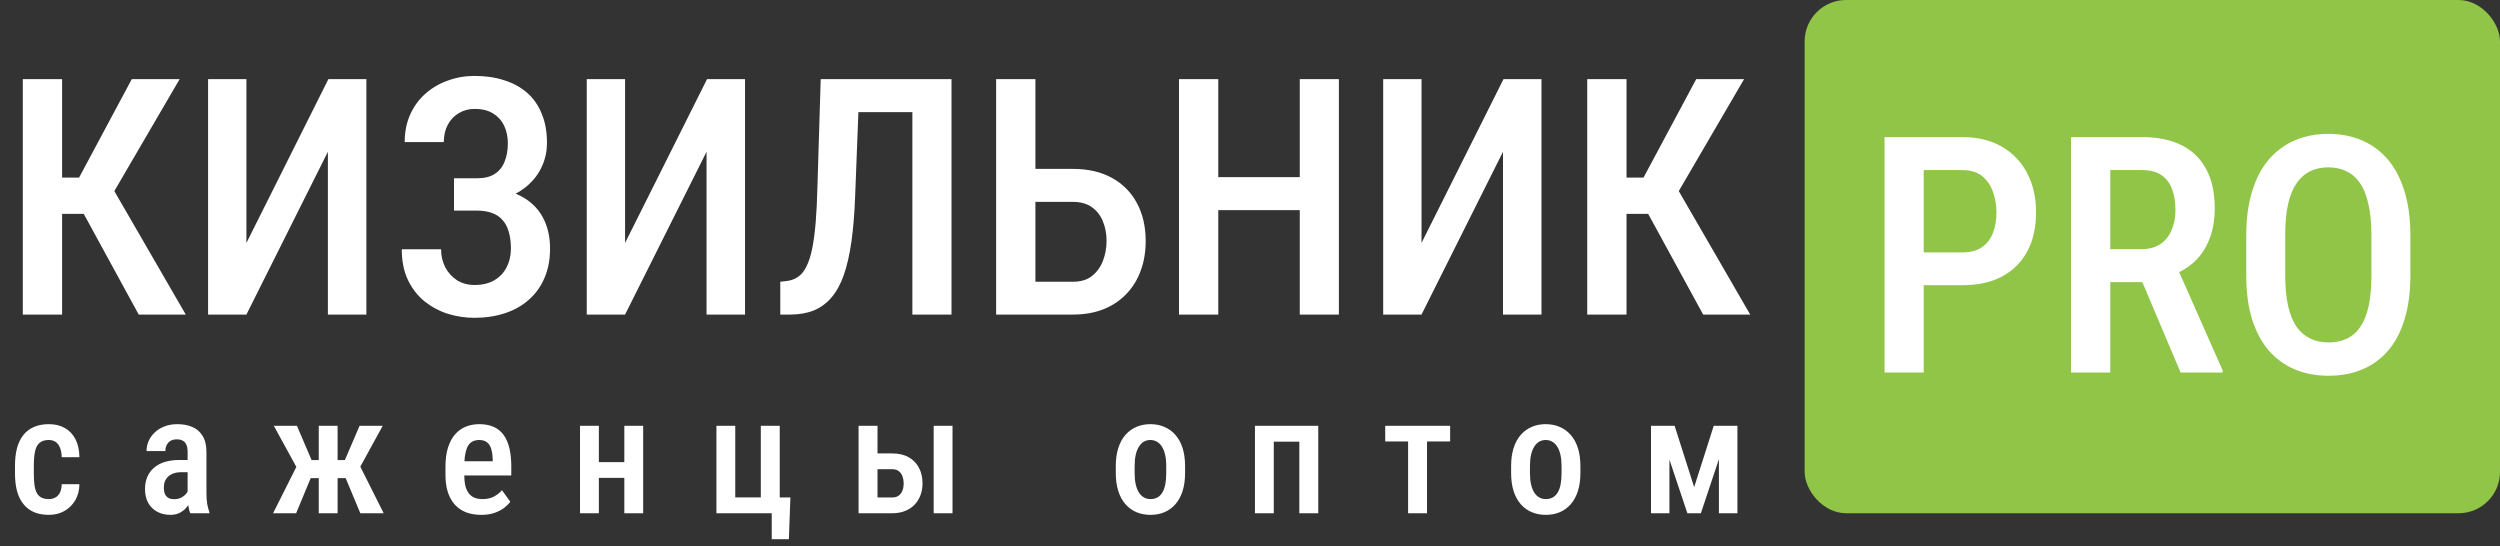 <svg width="302" height="66" viewBox="0 0 302 66" fill="none" xmlns="http://www.w3.org/2000/svg">
<rect x="0" y="0" width="302" height="66" fill="#333333" stroke="none"/>
<rect x="218" width="84" height="62" rx="5" fill="#90C548"/>
<path d="M7.5 9.562V38H2.754V9.562H7.5ZM21.699 9.562L12.207 25.832H6.133L5.449 21.457H9.551L15.918 9.562H21.699ZM16.758 38L9.688 25.051L12.734 21.223L22.441 38H16.758ZM29.766 29.348L39.668 9.562H44.258V38H39.609V18.332L29.766 38H25.137V9.562H29.766V29.348ZM58.145 24.367H54.844V21.535H57.637C58.522 21.535 59.232 21.359 59.766 21.008C60.312 20.656 60.71 20.162 60.957 19.523C61.217 18.885 61.348 18.143 61.348 17.297C61.348 16.542 61.204 15.852 60.918 15.227C60.632 14.602 60.189 14.1 59.59 13.723C59.004 13.345 58.249 13.156 57.324 13.156C56.634 13.156 56.003 13.325 55.43 13.664C54.87 13.99 54.427 14.452 54.102 15.051C53.776 15.65 53.613 16.353 53.613 17.16H48.887C48.887 15.923 49.108 14.816 49.551 13.84C49.993 12.85 50.605 12.01 51.387 11.32C52.168 10.63 53.066 10.103 54.082 9.738C55.111 9.361 56.191 9.172 57.324 9.172C58.652 9.172 59.85 9.348 60.918 9.699C61.999 10.038 62.923 10.546 63.691 11.223C64.46 11.9 65.046 12.746 65.449 13.762C65.866 14.764 66.074 15.93 66.074 17.258C66.074 18.234 65.885 19.152 65.508 20.012C65.13 20.871 64.59 21.626 63.887 22.277C63.184 22.928 62.344 23.443 61.367 23.82C60.404 24.185 59.329 24.367 58.145 24.367ZM54.844 22.668H58.145C59.447 22.668 60.605 22.831 61.621 23.156C62.65 23.482 63.522 23.957 64.238 24.582C64.954 25.207 65.501 25.982 65.879 26.906C66.257 27.818 66.445 28.866 66.445 30.051C66.445 31.379 66.217 32.564 65.762 33.605C65.319 34.634 64.688 35.507 63.867 36.223C63.06 36.939 62.096 37.479 60.977 37.844C59.87 38.208 58.646 38.391 57.305 38.391C56.237 38.391 55.182 38.234 54.141 37.922C53.112 37.596 52.175 37.102 51.328 36.438C50.482 35.76 49.805 34.901 49.297 33.859C48.789 32.818 48.535 31.568 48.535 30.109H53.281C53.281 30.904 53.45 31.633 53.789 32.297C54.141 32.948 54.616 33.469 55.215 33.859C55.827 34.237 56.53 34.426 57.324 34.426C58.262 34.426 59.056 34.237 59.707 33.859C60.358 33.482 60.853 32.961 61.191 32.297C61.543 31.62 61.719 30.865 61.719 30.031C61.719 29.237 61.628 28.547 61.445 27.961C61.276 27.375 61.016 26.9 60.664 26.535C60.325 26.158 59.902 25.884 59.395 25.715C58.887 25.533 58.294 25.441 57.617 25.441H54.844V22.668ZM75.508 29.348L85.41 9.562H90V38H85.352V18.332L75.508 38H70.879V9.562H75.508V29.348ZM111.25 9.562V13.547H100.059V9.562H111.25ZM114.941 9.562V38H110.215V9.562H114.941ZM99.141 9.562H103.848L103.301 23.723C103.223 25.793 103.073 27.616 102.852 29.191C102.63 30.754 102.324 32.095 101.934 33.215C101.543 34.335 101.042 35.246 100.43 35.949C99.831 36.652 99.115 37.173 98.281 37.512C97.461 37.837 96.51 38 95.43 38H94.258V34.035L94.941 33.957C95.488 33.905 95.963 33.742 96.367 33.469C96.784 33.195 97.129 32.779 97.402 32.219C97.689 31.659 97.923 30.943 98.106 30.07C98.288 29.185 98.431 28.111 98.535 26.848C98.639 25.585 98.711 24.107 98.75 22.414L99.141 9.562ZM123.711 20.402H129.609C131.445 20.402 133.021 20.767 134.336 21.496C135.651 22.225 136.654 23.241 137.344 24.543C138.047 25.845 138.398 27.375 138.398 29.133C138.398 30.435 138.197 31.626 137.793 32.707C137.402 33.788 136.823 34.725 136.055 35.52C135.299 36.314 134.382 36.926 133.301 37.355C132.22 37.785 130.99 38 129.609 38H120.332V9.562H125.078V34.035H129.609C130.547 34.035 131.309 33.807 131.895 33.352C132.493 32.883 132.936 32.277 133.223 31.535C133.522 30.78 133.672 29.966 133.672 29.094C133.672 28.221 133.522 27.434 133.223 26.73C132.936 26.014 132.493 25.448 131.895 25.031C131.309 24.602 130.547 24.387 129.609 24.387H123.711V20.402ZM158.027 21.398V25.383H146.055V21.398H158.027ZM147.168 9.562V38H142.422V9.562H147.168ZM161.738 9.562V38H157.012V9.562H161.738ZM171.719 29.348L181.621 9.562H186.211V38H181.562V18.332L171.719 38H167.09V9.562H171.719V29.348ZM196.484 9.562V38H191.738V9.562H196.484ZM210.684 9.562L201.191 25.832H195.117L194.434 21.457H198.535L204.902 9.562H210.684ZM205.742 38L198.672 25.051L201.719 21.223L211.426 38H205.742Z" fill="white"/>
<path d="M237.051 34.453H231.055V30.488H237.051C238.027 30.488 238.815 30.28 239.414 29.863C240.026 29.447 240.469 28.874 240.742 28.145C241.029 27.415 241.172 26.588 241.172 25.664C241.172 24.779 241.029 23.945 240.742 23.164C240.469 22.383 240.033 21.751 239.434 21.27C238.835 20.788 238.04 20.547 237.051 20.547H232.383V45H227.656V16.562H237.051C238.926 16.562 240.527 16.953 241.855 17.734C243.184 18.516 244.199 19.59 244.902 20.957C245.605 22.311 245.957 23.867 245.957 25.625C245.957 27.461 245.605 29.037 244.902 30.352C244.199 31.667 243.184 32.682 241.855 33.398C240.527 34.102 238.926 34.453 237.051 34.453ZM250.176 16.562H258.77C260.645 16.562 262.233 16.888 263.535 17.539C264.837 18.19 265.827 19.154 266.504 20.43C267.194 21.693 267.539 23.262 267.539 25.137C267.539 26.556 267.324 27.806 266.895 28.887C266.478 29.967 265.872 30.879 265.078 31.621C264.284 32.35 263.327 32.917 262.207 33.32L260.82 34.082H253.555L253.535 30.098H258.652C259.577 30.098 260.345 29.896 260.957 29.492C261.569 29.088 262.025 28.529 262.324 27.812C262.637 27.096 262.793 26.283 262.793 25.371C262.793 24.395 262.656 23.548 262.383 22.832C262.109 22.103 261.68 21.543 261.094 21.152C260.508 20.749 259.733 20.547 258.77 20.547H254.922V45H250.176V16.562ZM263.418 45L258.008 32.227L262.949 32.207L268.496 44.746V45H263.418ZM291.172 28.457V33.301C291.172 35.306 290.938 37.064 290.469 38.574C290.013 40.085 289.349 41.348 288.477 42.363C287.617 43.366 286.576 44.121 285.352 44.629C284.141 45.137 282.786 45.391 281.289 45.391C279.805 45.391 278.451 45.137 277.227 44.629C276.016 44.121 274.967 43.366 274.082 42.363C273.21 41.348 272.533 40.085 272.051 38.574C271.582 37.064 271.348 35.306 271.348 33.301V28.457C271.348 26.426 271.582 24.648 272.051 23.125C272.52 21.588 273.19 20.306 274.062 19.277C274.948 18.249 275.996 17.474 277.207 16.953C278.431 16.432 279.779 16.172 281.25 16.172C282.747 16.172 284.102 16.432 285.312 16.953C286.536 17.474 287.585 18.249 288.457 19.277C289.329 20.306 290 21.588 290.469 23.125C290.938 24.648 291.172 26.426 291.172 28.457ZM286.465 33.301V28.418C286.465 26.973 286.348 25.736 286.113 24.707C285.892 23.665 285.56 22.819 285.117 22.168C284.674 21.504 284.128 21.016 283.477 20.703C282.839 20.378 282.096 20.215 281.25 20.215C280.43 20.215 279.694 20.378 279.043 20.703C278.405 21.016 277.858 21.504 277.402 22.168C276.96 22.819 276.621 23.665 276.387 24.707C276.165 25.736 276.055 26.973 276.055 28.418V33.301C276.055 34.72 276.172 35.944 276.406 36.973C276.641 37.988 276.979 38.822 277.422 39.473C277.878 40.111 278.431 40.586 279.082 40.898C279.733 41.211 280.469 41.367 281.289 41.367C282.122 41.367 282.865 41.211 283.516 40.898C284.167 40.586 284.707 40.111 285.137 39.473C285.579 38.822 285.911 37.988 286.133 36.973C286.354 35.944 286.465 34.72 286.465 33.301Z" fill="white"/>
<path d="M5.893 60.291C6.186 60.291 6.446 60.229 6.674 60.105C6.908 59.982 7.094 59.79 7.23 59.529C7.367 59.262 7.442 58.917 7.455 58.494H9.594C9.581 59.243 9.408 59.897 9.076 60.457C8.744 61.01 8.301 61.44 7.748 61.746C7.201 62.046 6.592 62.195 5.922 62.195C5.225 62.195 4.617 62.085 4.096 61.863C3.581 61.635 3.155 61.307 2.816 60.877C2.478 60.447 2.224 59.926 2.055 59.315C1.892 58.696 1.811 57.99 1.811 57.195V56.238C1.811 55.45 1.892 54.747 2.055 54.129C2.224 53.51 2.478 52.986 2.816 52.557C3.155 52.127 3.581 51.801 4.096 51.58C4.61 51.352 5.215 51.238 5.912 51.238C6.654 51.238 7.296 51.395 7.836 51.707C8.383 52.013 8.809 52.462 9.115 53.055C9.421 53.647 9.581 54.373 9.594 55.232H7.455C7.442 54.777 7.374 54.396 7.25 54.09C7.126 53.777 6.951 53.543 6.723 53.387C6.501 53.23 6.221 53.152 5.883 53.152C5.512 53.152 5.206 53.224 4.965 53.367C4.73 53.504 4.548 53.706 4.418 53.973C4.294 54.24 4.206 54.565 4.154 54.949C4.109 55.327 4.086 55.757 4.086 56.238V57.195C4.086 57.69 4.109 58.13 4.154 58.514C4.2 58.891 4.285 59.214 4.408 59.48C4.538 59.747 4.724 59.949 4.965 60.086C5.206 60.223 5.515 60.291 5.893 60.291ZM22.664 59.852V54.588C22.664 54.223 22.612 53.93 22.507 53.709C22.41 53.488 22.263 53.328 22.068 53.23C21.879 53.126 21.642 53.074 21.355 53.074C21.056 53.074 20.802 53.136 20.593 53.26C20.392 53.383 20.238 53.553 20.134 53.768C20.03 53.976 19.978 54.217 19.978 54.49H17.703C17.703 54.067 17.787 53.66 17.957 53.27C18.132 52.879 18.383 52.531 18.709 52.225C19.034 51.919 19.428 51.678 19.89 51.502C20.352 51.326 20.867 51.238 21.433 51.238C22.11 51.238 22.712 51.352 23.24 51.58C23.767 51.801 24.181 52.163 24.48 52.664C24.786 53.159 24.939 53.81 24.939 54.617V59.549C24.939 60.037 24.968 60.473 25.027 60.857C25.092 61.235 25.18 61.564 25.291 61.844V62H22.976C22.872 61.746 22.794 61.421 22.742 61.023C22.69 60.626 22.664 60.236 22.664 59.852ZM22.966 55.565L22.976 57.039H21.882C21.557 57.039 21.264 57.085 21.003 57.176C20.743 57.26 20.522 57.384 20.34 57.547C20.164 57.703 20.027 57.895 19.929 58.123C19.838 58.351 19.793 58.602 19.793 58.875C19.793 59.207 19.838 59.477 19.929 59.685C20.027 59.894 20.167 60.05 20.349 60.154C20.538 60.252 20.766 60.301 21.033 60.301C21.397 60.301 21.713 60.223 21.98 60.066C22.253 59.904 22.462 59.708 22.605 59.48C22.755 59.253 22.813 59.044 22.781 58.855L23.298 59.803C23.246 60.05 23.149 60.31 23.006 60.584C22.869 60.857 22.69 61.118 22.468 61.365C22.247 61.613 21.98 61.815 21.668 61.971C21.355 62.12 20.994 62.195 20.584 62.195C19.991 62.195 19.464 62.072 19.002 61.824C18.539 61.577 18.175 61.222 17.908 60.76C17.647 60.291 17.517 59.731 17.517 59.08C17.517 58.553 17.605 58.074 17.781 57.645C17.957 57.215 18.217 56.847 18.562 56.541C18.907 56.228 19.34 55.988 19.861 55.818C20.388 55.649 21.003 55.565 21.707 55.565H22.966ZM36.544 57.762L33.077 51.434H35.87L37.638 55.574H39.425L39.112 57.762H36.544ZM37.677 57.41L35.773 62H32.989L35.968 56.062L37.677 57.41ZM40.782 51.434V62H38.507V51.434H40.782ZM46.232 51.434L42.765 57.762H40.197L39.884 55.574H41.661L43.439 51.434H46.232ZM43.527 62L41.612 57.41L43.37 56.062L46.349 62H43.527ZM58.139 62.195C57.456 62.195 56.847 62.094 56.313 61.893C55.779 61.684 55.327 61.378 54.956 60.975C54.585 60.565 54.302 60.063 54.106 59.471C53.911 58.872 53.813 58.178 53.813 57.391V56.375C53.813 55.483 53.914 54.715 54.116 54.07C54.324 53.419 54.611 52.885 54.975 52.469C55.34 52.052 55.77 51.743 56.264 51.541C56.766 51.339 57.309 51.238 57.895 51.238C58.559 51.238 59.136 51.346 59.624 51.56C60.112 51.775 60.513 52.098 60.825 52.527C61.144 52.957 61.378 53.488 61.528 54.119C61.684 54.751 61.763 55.477 61.763 56.297V57.44H54.907V55.721H59.516V55.477C59.503 54.995 59.445 54.581 59.341 54.236C59.236 53.885 59.067 53.618 58.833 53.435C58.605 53.247 58.289 53.152 57.886 53.152C57.593 53.152 57.332 53.208 57.104 53.318C56.876 53.429 56.688 53.608 56.538 53.855C56.395 54.103 56.284 54.435 56.206 54.852C56.128 55.262 56.089 55.77 56.089 56.375V57.391C56.089 57.918 56.134 58.364 56.225 58.728C56.323 59.093 56.466 59.393 56.655 59.627C56.844 59.855 57.072 60.024 57.339 60.135C57.612 60.239 57.928 60.291 58.286 60.291C58.813 60.291 59.266 60.193 59.643 59.998C60.028 59.796 60.359 59.536 60.639 59.217L61.645 60.613C61.456 60.867 61.203 61.118 60.884 61.365C60.565 61.606 60.177 61.805 59.721 61.961C59.272 62.117 58.745 62.195 58.139 62.195ZM76.043 55.828V57.723H71.698V55.828H76.043ZM72.342 51.434V62H70.067V51.434H72.342ZM77.694 51.434V62H75.418V51.434H77.694ZM86.545 62V51.434H88.82V60.086H91.906V51.434H94.191V62H86.545ZM95.481 60.096L95.295 65.135H93.225V62H92.121V60.096H95.481ZM105.259 54.773H107.769C108.557 54.773 109.221 54.926 109.761 55.232C110.308 55.538 110.725 55.965 111.011 56.512C111.298 57.052 111.441 57.674 111.441 58.377C111.441 58.891 111.36 59.37 111.197 59.812C111.034 60.255 110.796 60.639 110.484 60.965C110.171 61.29 109.787 61.544 109.332 61.727C108.882 61.909 108.362 62 107.769 62H103.716V51.434H106.002V60.096H107.769C108.114 60.096 108.388 60.014 108.589 59.852C108.798 59.689 108.944 59.48 109.029 59.227C109.12 58.973 109.166 58.699 109.166 58.406C109.166 58.113 109.12 57.837 109.029 57.576C108.944 57.309 108.798 57.094 108.589 56.932C108.388 56.762 108.114 56.678 107.769 56.678H105.259V54.773ZM115.064 51.434V62H112.789V51.434H115.064ZM134.788 57.147V56.297C134.788 55.477 134.889 54.751 135.091 54.119C135.292 53.488 135.579 52.96 135.95 52.537C136.328 52.107 136.77 51.785 137.278 51.57C137.786 51.349 138.346 51.238 138.958 51.238C139.583 51.238 140.149 51.349 140.657 51.57C141.171 51.785 141.614 52.107 141.985 52.537C142.363 52.96 142.652 53.488 142.854 54.119C143.056 54.751 143.157 55.477 143.157 56.297V57.147C143.157 57.967 143.056 58.693 142.854 59.324C142.652 59.956 142.363 60.486 141.985 60.916C141.614 61.339 141.175 61.658 140.667 61.873C140.159 62.088 139.596 62.195 138.977 62.195C138.365 62.195 137.802 62.088 137.288 61.873C136.78 61.658 136.337 61.339 135.96 60.916C135.582 60.486 135.292 59.956 135.091 59.324C134.889 58.693 134.788 57.967 134.788 57.147ZM137.063 56.297V57.147C137.063 57.674 137.109 58.136 137.2 58.533C137.291 58.924 137.421 59.249 137.591 59.51C137.76 59.77 137.962 59.965 138.196 60.096C138.43 60.226 138.691 60.291 138.977 60.291C139.296 60.291 139.573 60.226 139.807 60.096C140.048 59.965 140.247 59.77 140.403 59.51C140.566 59.249 140.686 58.924 140.764 58.533C140.843 58.136 140.882 57.674 140.882 57.147V56.297C140.882 55.776 140.836 55.32 140.745 54.93C140.654 54.533 140.524 54.204 140.354 53.943C140.185 53.676 139.98 53.478 139.739 53.348C139.505 53.217 139.244 53.152 138.958 53.152C138.678 53.152 138.421 53.217 138.186 53.348C137.958 53.478 137.76 53.676 137.591 53.943C137.421 54.204 137.291 54.533 137.2 54.93C137.109 55.32 137.063 55.776 137.063 56.297ZM157.428 51.434V53.357H153.366V51.434H157.428ZM153.873 51.434V62H151.598V51.434H153.873ZM159.245 51.434V62H156.959V51.434H159.245ZM172.383 51.434V62H170.098V51.434H172.383ZM175.176 51.434V53.328H167.334V51.434H175.176ZM182.543 57.147V56.297C182.543 55.477 182.643 54.751 182.845 54.119C183.047 53.488 183.334 52.96 183.705 52.537C184.082 52.107 184.525 51.785 185.033 51.57C185.541 51.349 186.101 51.238 186.712 51.238C187.337 51.238 187.904 51.349 188.412 51.57C188.926 51.785 189.369 52.107 189.74 52.537C190.117 52.96 190.407 53.488 190.609 54.119C190.811 54.751 190.912 55.477 190.912 56.297V57.147C190.912 57.967 190.811 58.693 190.609 59.324C190.407 59.956 190.117 60.486 189.74 60.916C189.369 61.339 188.929 61.658 188.421 61.873C187.914 62.088 187.351 62.195 186.732 62.195C186.12 62.195 185.557 62.088 185.043 61.873C184.535 61.658 184.092 61.339 183.714 60.916C183.337 60.486 183.047 59.956 182.845 59.324C182.643 58.693 182.543 57.967 182.543 57.147ZM184.818 56.297V57.147C184.818 57.674 184.864 58.136 184.955 58.533C185.046 58.924 185.176 59.249 185.345 59.51C185.515 59.77 185.716 59.965 185.951 60.096C186.185 60.226 186.446 60.291 186.732 60.291C187.051 60.291 187.328 60.226 187.562 60.096C187.803 59.965 188.002 59.77 188.158 59.51C188.321 59.249 188.441 58.924 188.519 58.533C188.597 58.136 188.636 57.674 188.636 57.147V56.297C188.636 55.776 188.591 55.32 188.5 54.93C188.408 54.533 188.278 54.204 188.109 53.943C187.94 53.676 187.735 53.478 187.494 53.348C187.259 53.217 186.999 53.152 186.712 53.152C186.433 53.152 186.175 53.217 185.941 53.348C185.713 53.478 185.515 53.676 185.345 53.943C185.176 54.204 185.046 54.533 184.955 54.93C184.864 55.32 184.818 55.776 184.818 56.297ZM204.655 58.846L207.019 51.434H208.991L205.466 62H203.835L200.3 51.434H202.292L204.655 58.846ZM201.667 51.434V62H199.441V51.434H201.667ZM207.644 62V51.434H209.88V62H207.644Z" fill="white"/>
</svg>
